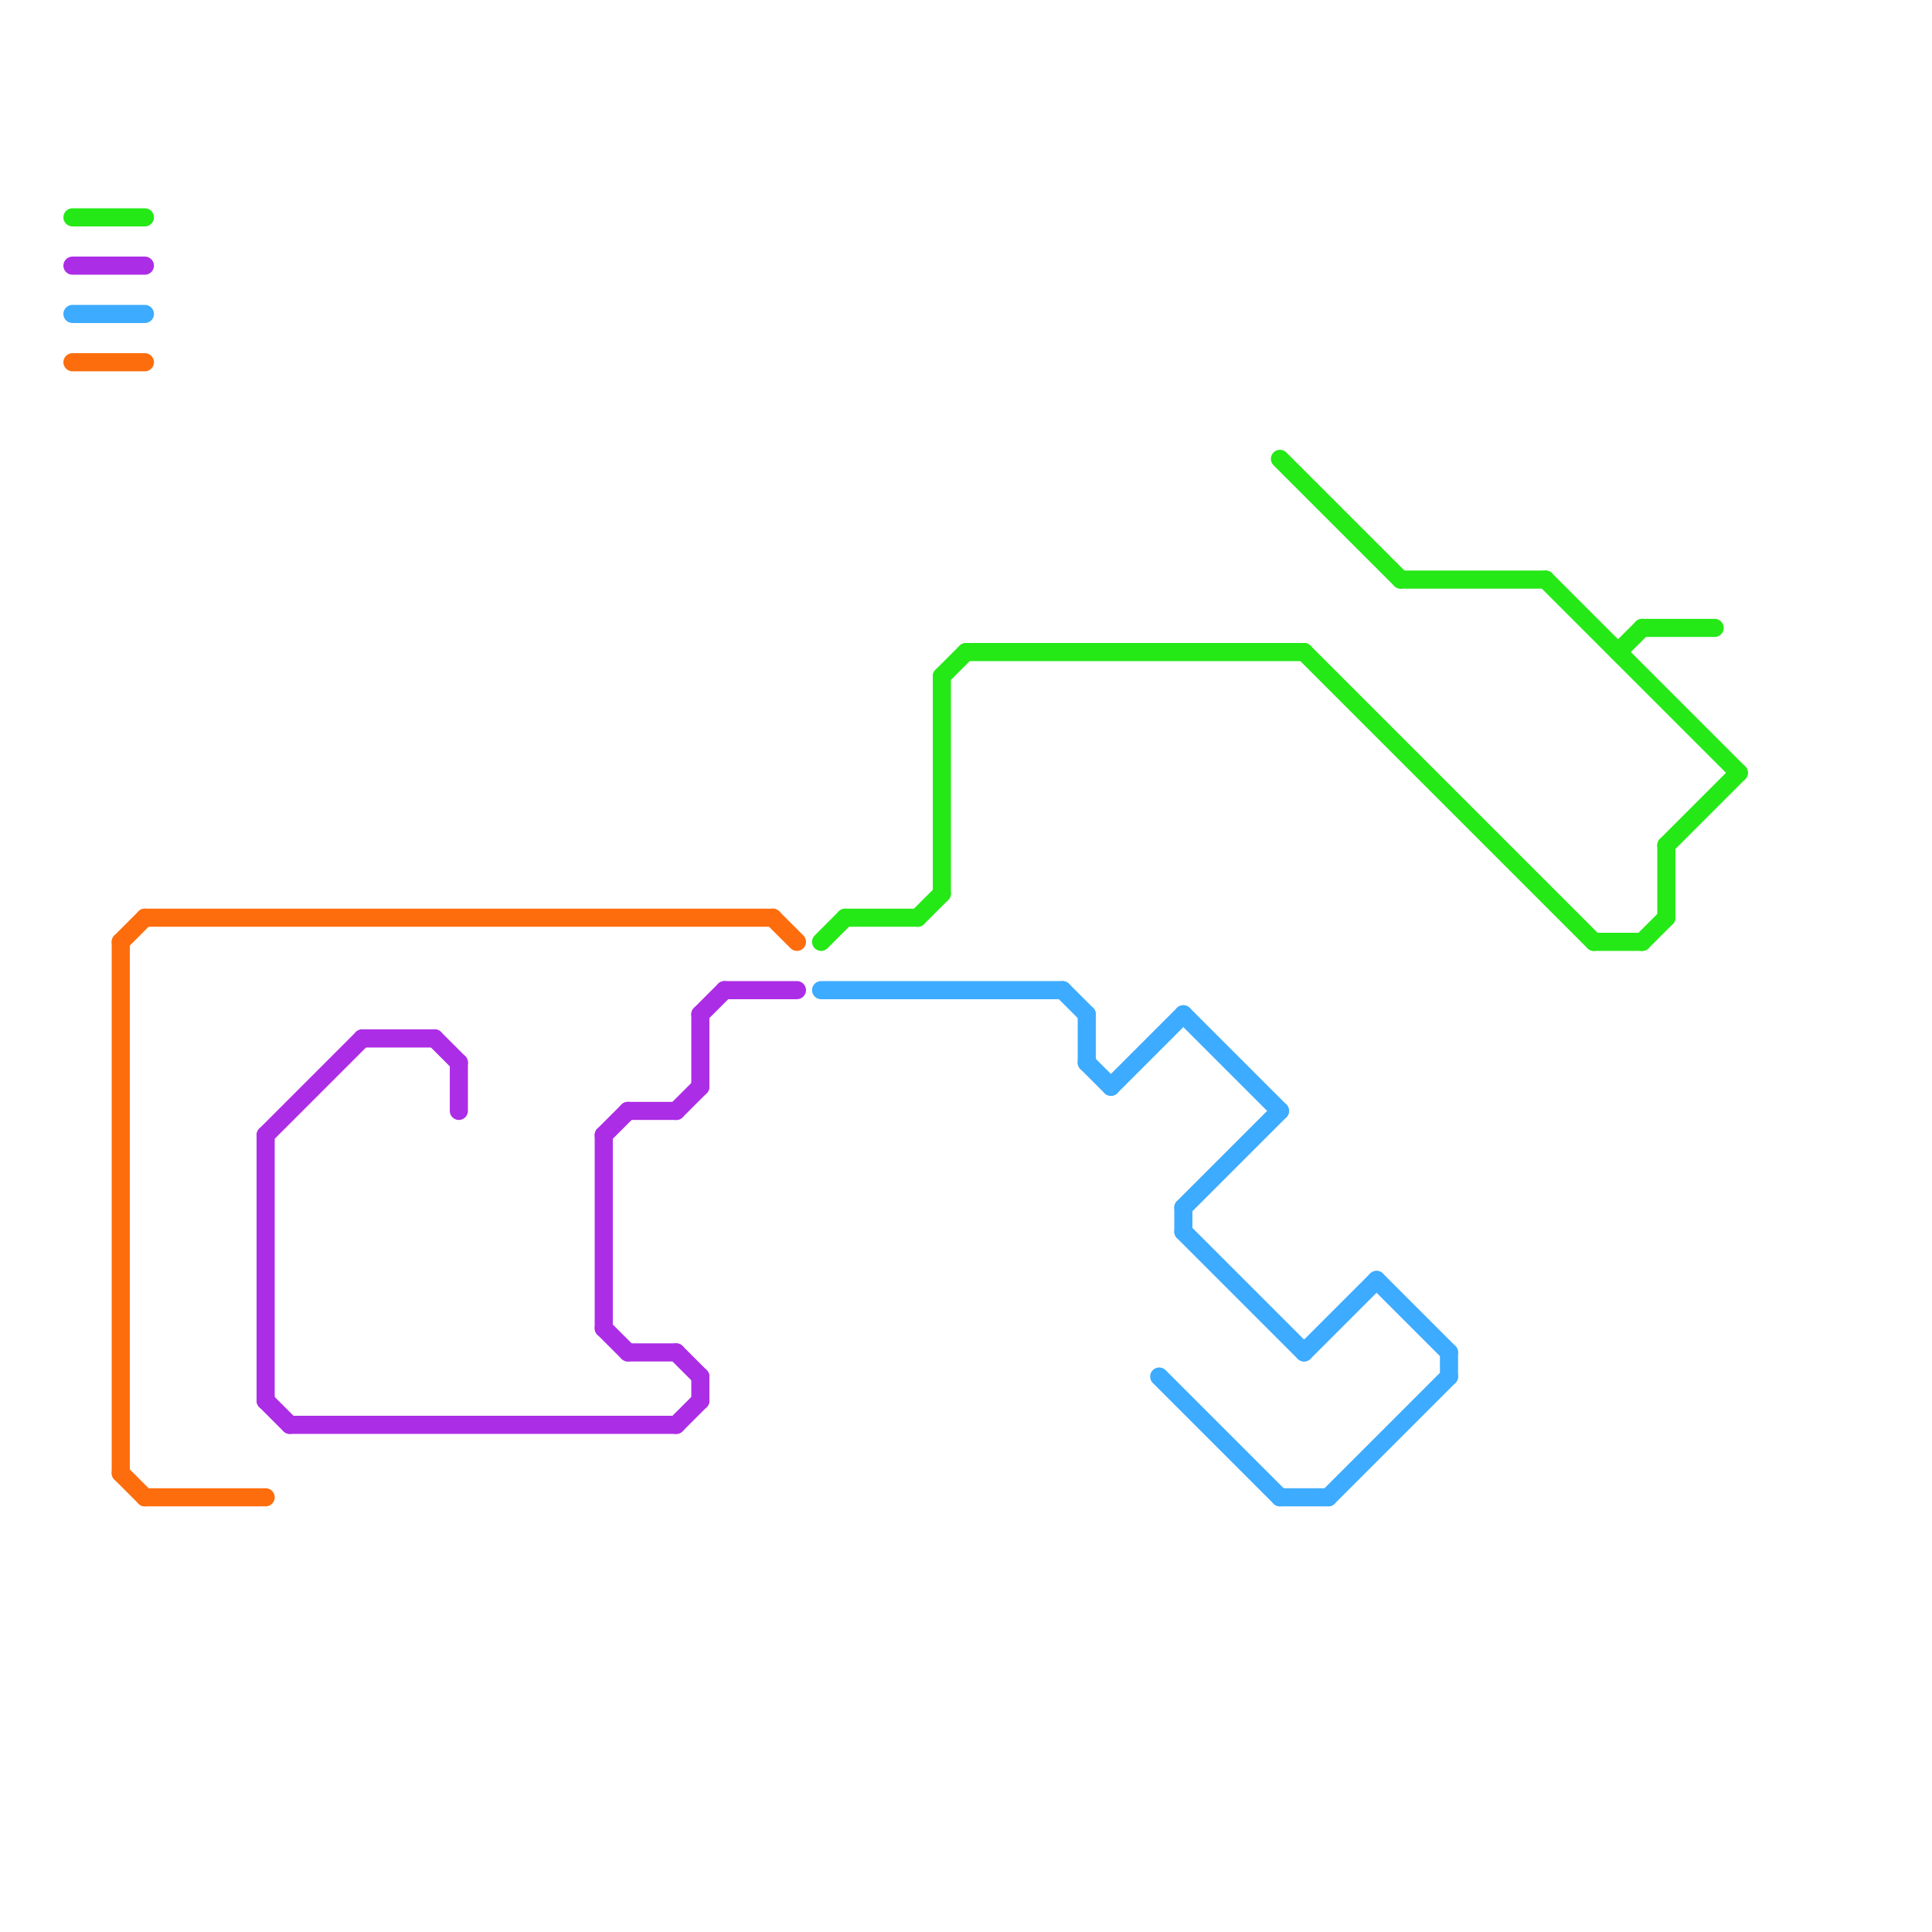
<svg version="1.1" xmlns="http://www.w3.org/2000/svg" viewBox="0 0 80 80">
<style>text { font: 1px Helvetica; font-weight: 600; white-space: pre; dominant-baseline: central; } line { stroke-width: 0.75; fill: none; stroke-linecap: round; stroke-linejoin: round; } .c0 { stroke: #ac2de6 } .c1 { stroke: #3dabff } .c2 { stroke: #25e817 } .c3 { stroke: #fd6d0d } .w2 { stroke-width: .75; }</style><defs><g id="wm-xf"><circle r="1.2" fill="#000"/><circle r="0.9" fill="#fff"/><circle r="0.6" fill="#000"/><circle r="0.3" fill="#fff"/></g><g id="wm"><circle r="0.6" fill="#000"/><circle r="0.3" fill="#fff"/></g></defs><line class="c0 " x1="25" y1="55" x2="26" y2="56"/><line class="c0 " x1="12" y1="59" x2="28" y2="59"/><line class="c0 " x1="19" y1="44" x2="19" y2="46"/><line class="c0 " x1="18" y1="43" x2="19" y2="44"/><line class="c0 " x1="29" y1="57" x2="29" y2="58"/><line class="c0 " x1="28" y1="56" x2="29" y2="57"/><line class="c0 " x1="28" y1="59" x2="29" y2="58"/><line class="c0 " x1="11" y1="47" x2="11" y2="58"/><line class="c0 " x1="26" y1="46" x2="28" y2="46"/><line class="c0 " x1="25" y1="47" x2="25" y2="55"/><line class="c0 " x1="26" y1="56" x2="28" y2="56"/><line class="c0 " x1="28" y1="46" x2="29" y2="45"/><line class="c0 " x1="11" y1="47" x2="15" y2="43"/><line class="c0 " x1="29" y1="42" x2="30" y2="41"/><line class="c0 " x1="30" y1="41" x2="33" y2="41"/><line class="c0 " x1="11" y1="58" x2="12" y2="59"/><line class="c0 " x1="29" y1="42" x2="29" y2="45"/><line class="c0 " x1="15" y1="43" x2="18" y2="43"/><line class="c0 " x1="3" y1="11" x2="6" y2="11"/><line class="c0 " x1="25" y1="47" x2="26" y2="46"/><line class="c1 " x1="44" y1="41" x2="45" y2="42"/><line class="c1 " x1="49" y1="42" x2="53" y2="46"/><line class="c1 " x1="57" y1="53" x2="60" y2="56"/><line class="c1 " x1="60" y1="56" x2="60" y2="57"/><line class="c1 " x1="3" y1="13" x2="6" y2="13"/><line class="c1 " x1="49" y1="51" x2="54" y2="56"/><line class="c1 " x1="53" y1="62" x2="55" y2="62"/><line class="c1 " x1="45" y1="42" x2="45" y2="44"/><line class="c1 " x1="34" y1="41" x2="44" y2="41"/><line class="c1 " x1="46" y1="45" x2="49" y2="42"/><line class="c1 " x1="45" y1="44" x2="46" y2="45"/><line class="c1 " x1="49" y1="50" x2="53" y2="46"/><line class="c1 " x1="48" y1="57" x2="53" y2="62"/><line class="c1 " x1="49" y1="50" x2="49" y2="51"/><line class="c1 " x1="54" y1="56" x2="57" y2="53"/><line class="c1 " x1="55" y1="62" x2="60" y2="57"/><line class="c2 " x1="68" y1="39" x2="69" y2="38"/><line class="c2 " x1="68" y1="26" x2="71" y2="26"/><line class="c2 " x1="69" y1="35" x2="72" y2="32"/><line class="c2 " x1="53" y1="19" x2="58" y2="24"/><line class="c2 " x1="54" y1="27" x2="66" y2="39"/><line class="c2 " x1="39" y1="28" x2="39" y2="37"/><line class="c2 " x1="67" y1="27" x2="68" y2="26"/><line class="c2 " x1="3" y1="9" x2="6" y2="9"/><line class="c2 " x1="64" y1="24" x2="72" y2="32"/><line class="c2 " x1="34" y1="39" x2="35" y2="38"/><line class="c2 " x1="39" y1="28" x2="40" y2="27"/><line class="c2 " x1="66" y1="39" x2="68" y2="39"/><line class="c2 " x1="69" y1="35" x2="69" y2="38"/><line class="c2 " x1="38" y1="38" x2="39" y2="37"/><line class="c2 " x1="58" y1="24" x2="64" y2="24"/><line class="c2 " x1="35" y1="38" x2="38" y2="38"/><line class="c2 " x1="40" y1="27" x2="54" y2="27"/><line class="c3 " x1="5" y1="61" x2="6" y2="62"/><line class="c3 " x1="32" y1="38" x2="33" y2="39"/><line class="c3 " x1="5" y1="39" x2="5" y2="61"/><line class="c3 " x1="3" y1="15" x2="6" y2="15"/><line class="c3 " x1="5" y1="39" x2="6" y2="38"/><line class="c3 " x1="6" y1="38" x2="32" y2="38"/><line class="c3 " x1="6" y1="62" x2="11" y2="62"/>
</svg>
